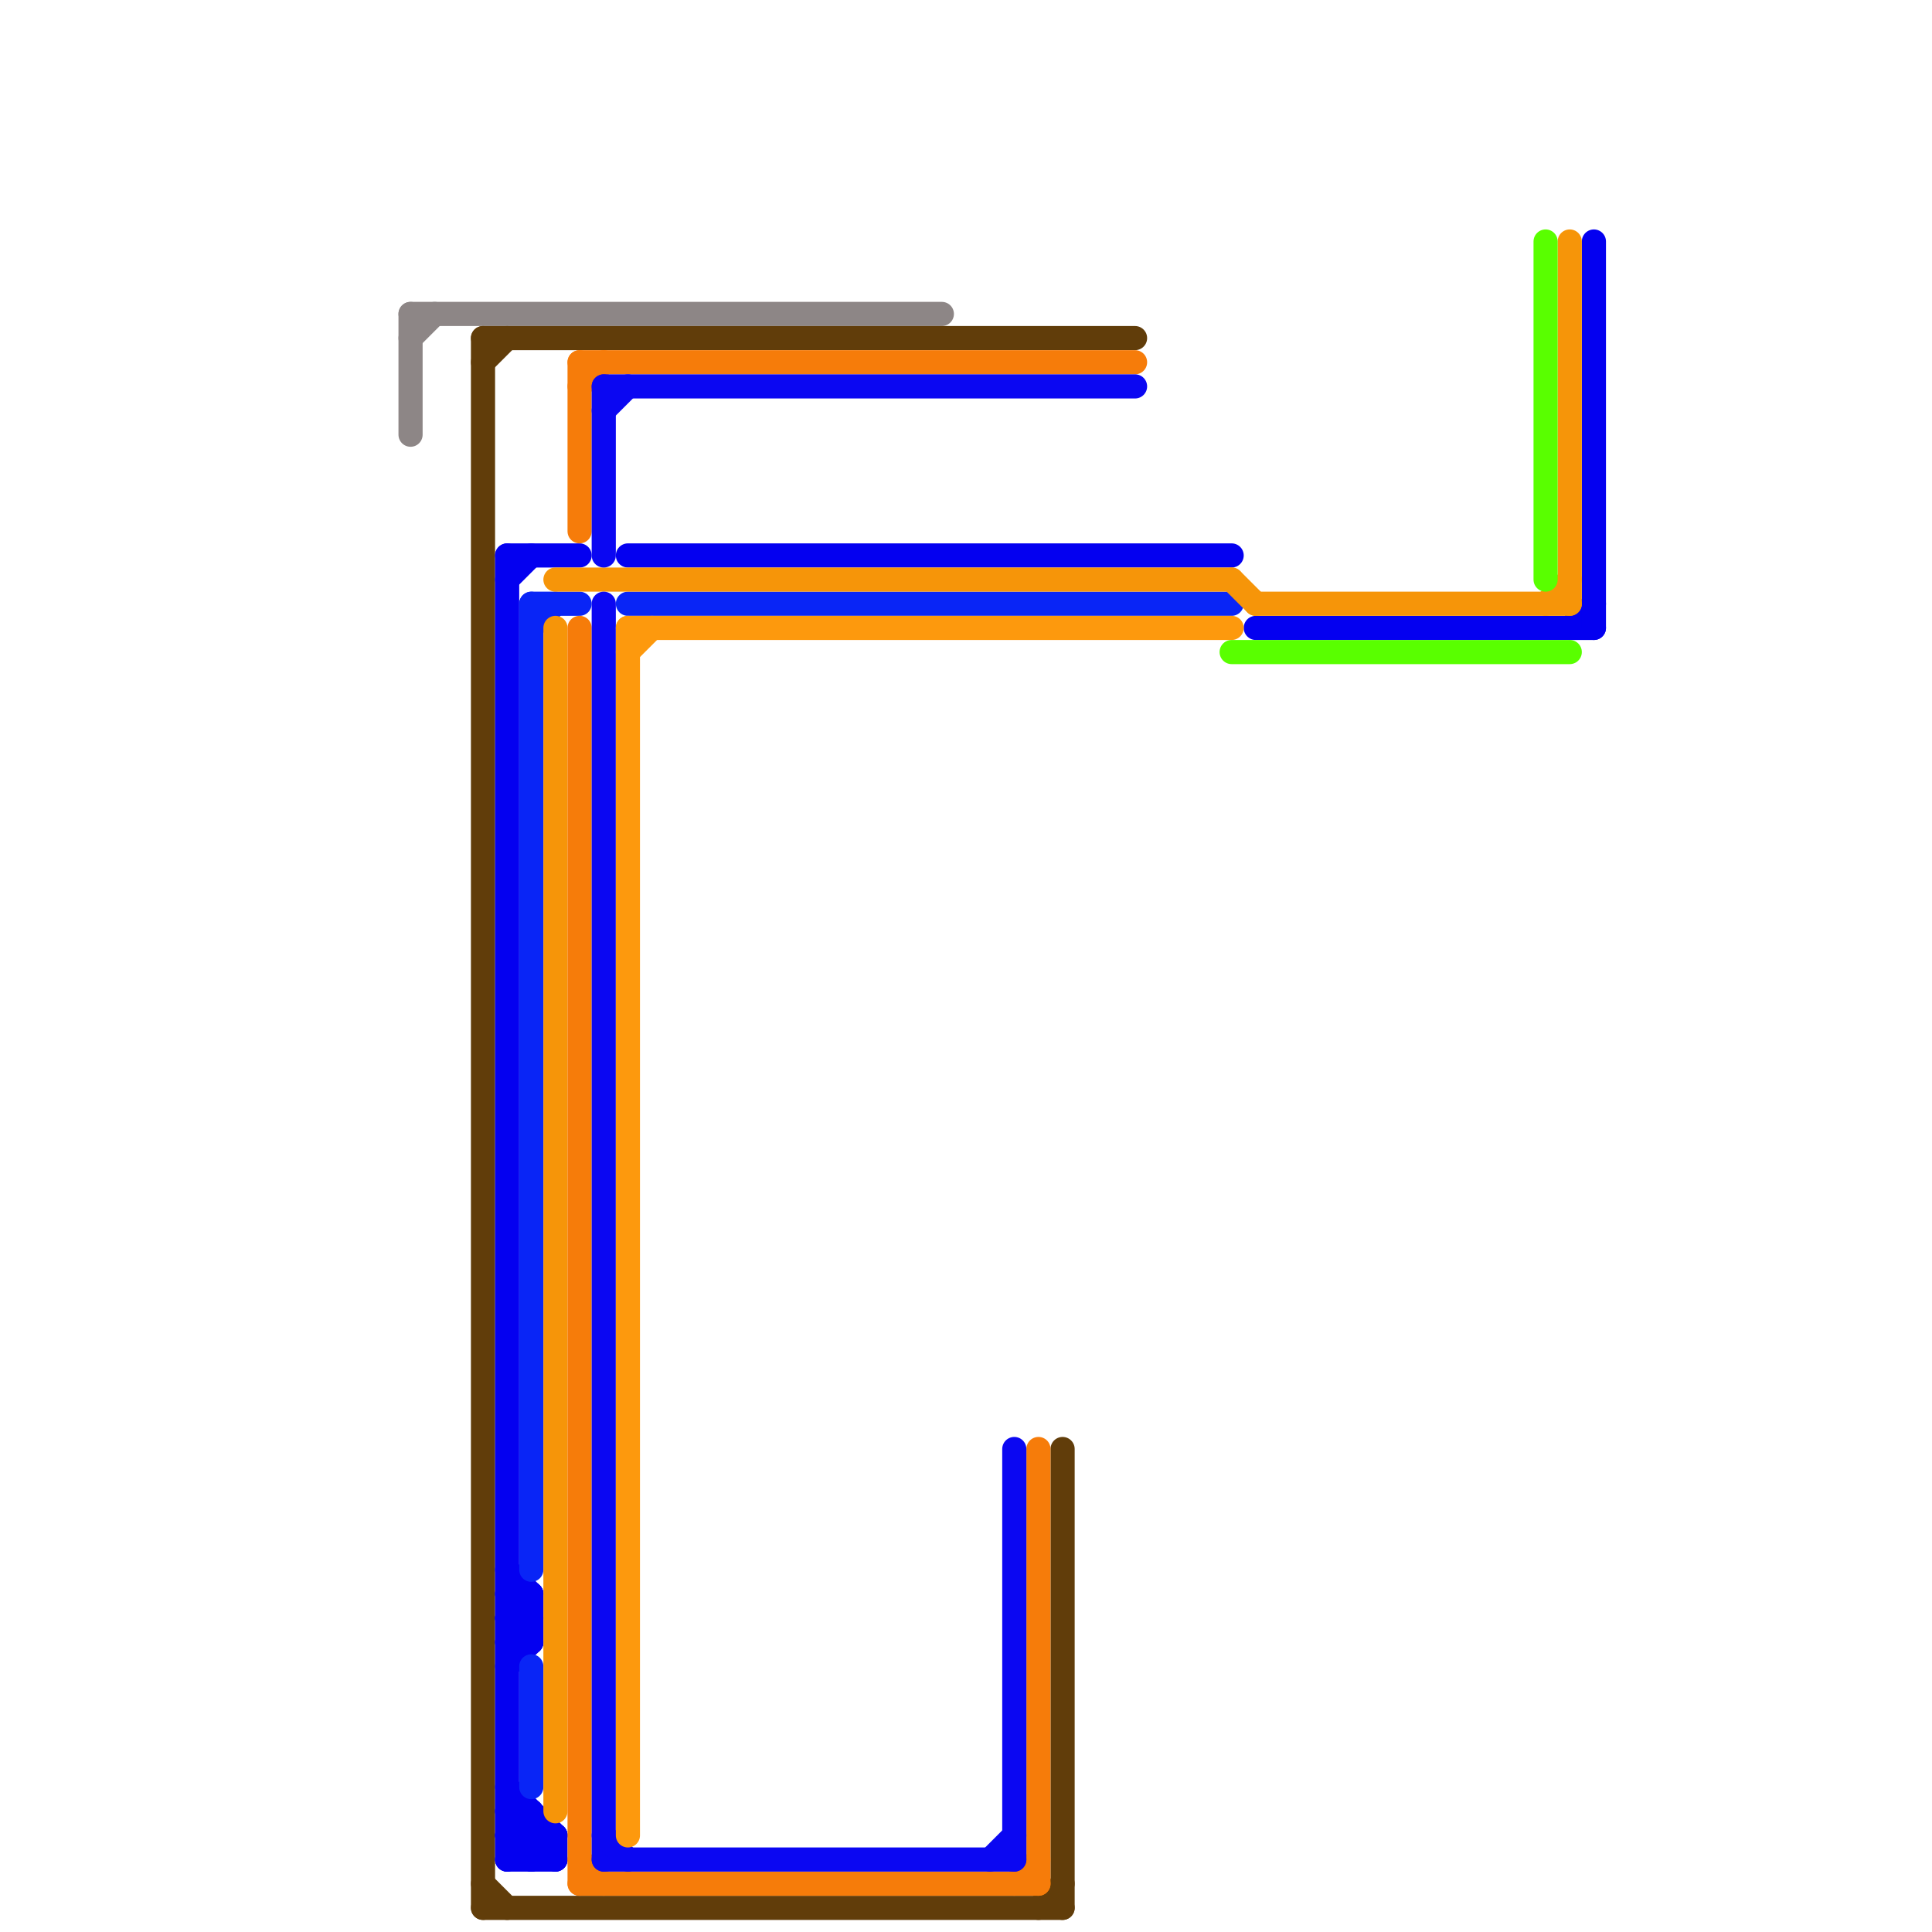 
<svg version="1.1" xmlns="http://www.w3.org/2000/svg" viewBox="0 0 80 80">
<style>text { font: 1px Helvetica; font-weight: 600; white-space: pre; dominant-baseline: central; } line { stroke-width: 1; fill: none; stroke-linecap: round; stroke-linejoin: round; } .c0 { stroke: #8d8686 } .c1 { stroke: #613d0a } .c2 { stroke: #0400f0 } .c3 { stroke: #0925f6 } .c4 { stroke: #f69509 } .c5 { stroke: #f67c0a } .c6 { stroke: #0b07f2 } .c7 { stroke: #fd990d } .c8 { stroke: #59ff00 }</style><defs><g id="wm-xf"><circle r="1.2" fill="#000"/><circle r="0.9" fill="#fff"/><circle r="0.6" fill="#000"/><circle r="0.3" fill="#fff"/></g><g id="wm"><circle r="0.6" fill="#000"/><circle r="0.3" fill="#fff"/></g></defs><line class="c0" x1="17" y1="13" x2="39" y2="13"/><line class="c0" x1="17" y1="14" x2="18" y2="13"/><line class="c0" x1="17" y1="13" x2="17" y2="18"/><line class="c1" x1="20" y1="15" x2="21" y2="14"/><line class="c1" x1="44" y1="60" x2="44" y2="79"/><line class="c1" x1="20" y1="14" x2="20" y2="79"/><line class="c1" x1="43" y1="79" x2="44" y2="78"/><line class="c1" x1="20" y1="79" x2="44" y2="79"/><line class="c1" x1="20" y1="78" x2="21" y2="79"/><line class="c1" x1="20" y1="14" x2="47" y2="14"/><line class="c2" x1="21" y1="75" x2="23" y2="77"/><line class="c2" x1="21" y1="75" x2="22" y2="75"/><line class="c2" x1="21" y1="24" x2="22" y2="23"/><line class="c2" x1="65" y1="26" x2="66" y2="25"/><line class="c2" x1="23" y1="76" x2="23" y2="77"/><line class="c2" x1="21" y1="76" x2="22" y2="75"/><line class="c2" x1="21" y1="23" x2="21" y2="77"/><line class="c2" x1="21" y1="74" x2="23" y2="76"/><line class="c2" x1="21" y1="67" x2="22" y2="68"/><line class="c2" x1="26" y1="23" x2="51" y2="23"/><line class="c2" x1="21" y1="68" x2="22" y2="68"/><line class="c2" x1="21" y1="66" x2="22" y2="67"/><line class="c2" x1="22" y1="66" x2="22" y2="68"/><line class="c2" x1="21" y1="76" x2="23" y2="76"/><line class="c2" x1="21" y1="77" x2="22" y2="76"/><line class="c2" x1="52" y1="26" x2="66" y2="26"/><line class="c2" x1="21" y1="76" x2="22" y2="77"/><line class="c2" x1="21" y1="23" x2="24" y2="23"/><line class="c2" x1="21" y1="67" x2="22" y2="67"/><line class="c2" x1="21" y1="68" x2="22" y2="67"/><line class="c2" x1="21" y1="77" x2="23" y2="77"/><line class="c2" x1="22" y1="75" x2="22" y2="77"/><line class="c2" x1="21" y1="66" x2="22" y2="66"/><line class="c2" x1="66" y1="10" x2="66" y2="26"/><line class="c2" x1="21" y1="65" x2="22" y2="66"/><line class="c2" x1="22" y1="77" x2="23" y2="76"/><line class="c2" x1="21" y1="67" x2="22" y2="66"/><line class="c2" x1="21" y1="69" x2="22" y2="68"/><line class="c3" x1="22" y1="25" x2="24" y2="25"/><line class="c3" x1="22" y1="26" x2="23" y2="25"/><line class="c3" x1="26" y1="25" x2="51" y2="25"/><line class="c3" x1="22" y1="69" x2="22" y2="74"/><line class="c3" x1="22" y1="25" x2="22" y2="65"/><line class="c4" x1="51" y1="24" x2="52" y2="25"/><line class="c4" x1="23" y1="24" x2="51" y2="24"/><line class="c4" x1="65" y1="10" x2="65" y2="25"/><line class="c4" x1="52" y1="25" x2="65" y2="25"/><line class="c4" x1="23" y1="26" x2="23" y2="75"/><line class="c4" x1="64" y1="25" x2="65" y2="24"/><line class="c5" x1="42" y1="78" x2="43" y2="77"/><line class="c5" x1="24" y1="16" x2="25" y2="15"/><line class="c5" x1="24" y1="77" x2="25" y2="78"/><line class="c5" x1="24" y1="15" x2="47" y2="15"/><line class="c5" x1="43" y1="60" x2="43" y2="78"/><line class="c5" x1="24" y1="26" x2="24" y2="78"/><line class="c5" x1="24" y1="15" x2="24" y2="22"/><line class="c5" x1="24" y1="78" x2="43" y2="78"/><line class="c6" x1="41" y1="77" x2="42" y2="76"/><line class="c6" x1="42" y1="60" x2="42" y2="77"/><line class="c6" x1="25" y1="77" x2="42" y2="77"/><line class="c6" x1="25" y1="25" x2="25" y2="77"/><line class="c6" x1="25" y1="76" x2="26" y2="77"/><line class="c6" x1="25" y1="16" x2="25" y2="23"/><line class="c6" x1="25" y1="17" x2="26" y2="16"/><line class="c6" x1="25" y1="16" x2="47" y2="16"/><line class="c7" x1="26" y1="26" x2="26" y2="76"/><line class="c7" x1="26" y1="26" x2="51" y2="26"/><line class="c7" x1="26" y1="27" x2="27" y2="26"/><line class="c8" x1="51" y1="27" x2="65" y2="27"/><line class="c8" x1="64" y1="10" x2="64" y2="24"/>
</svg>
